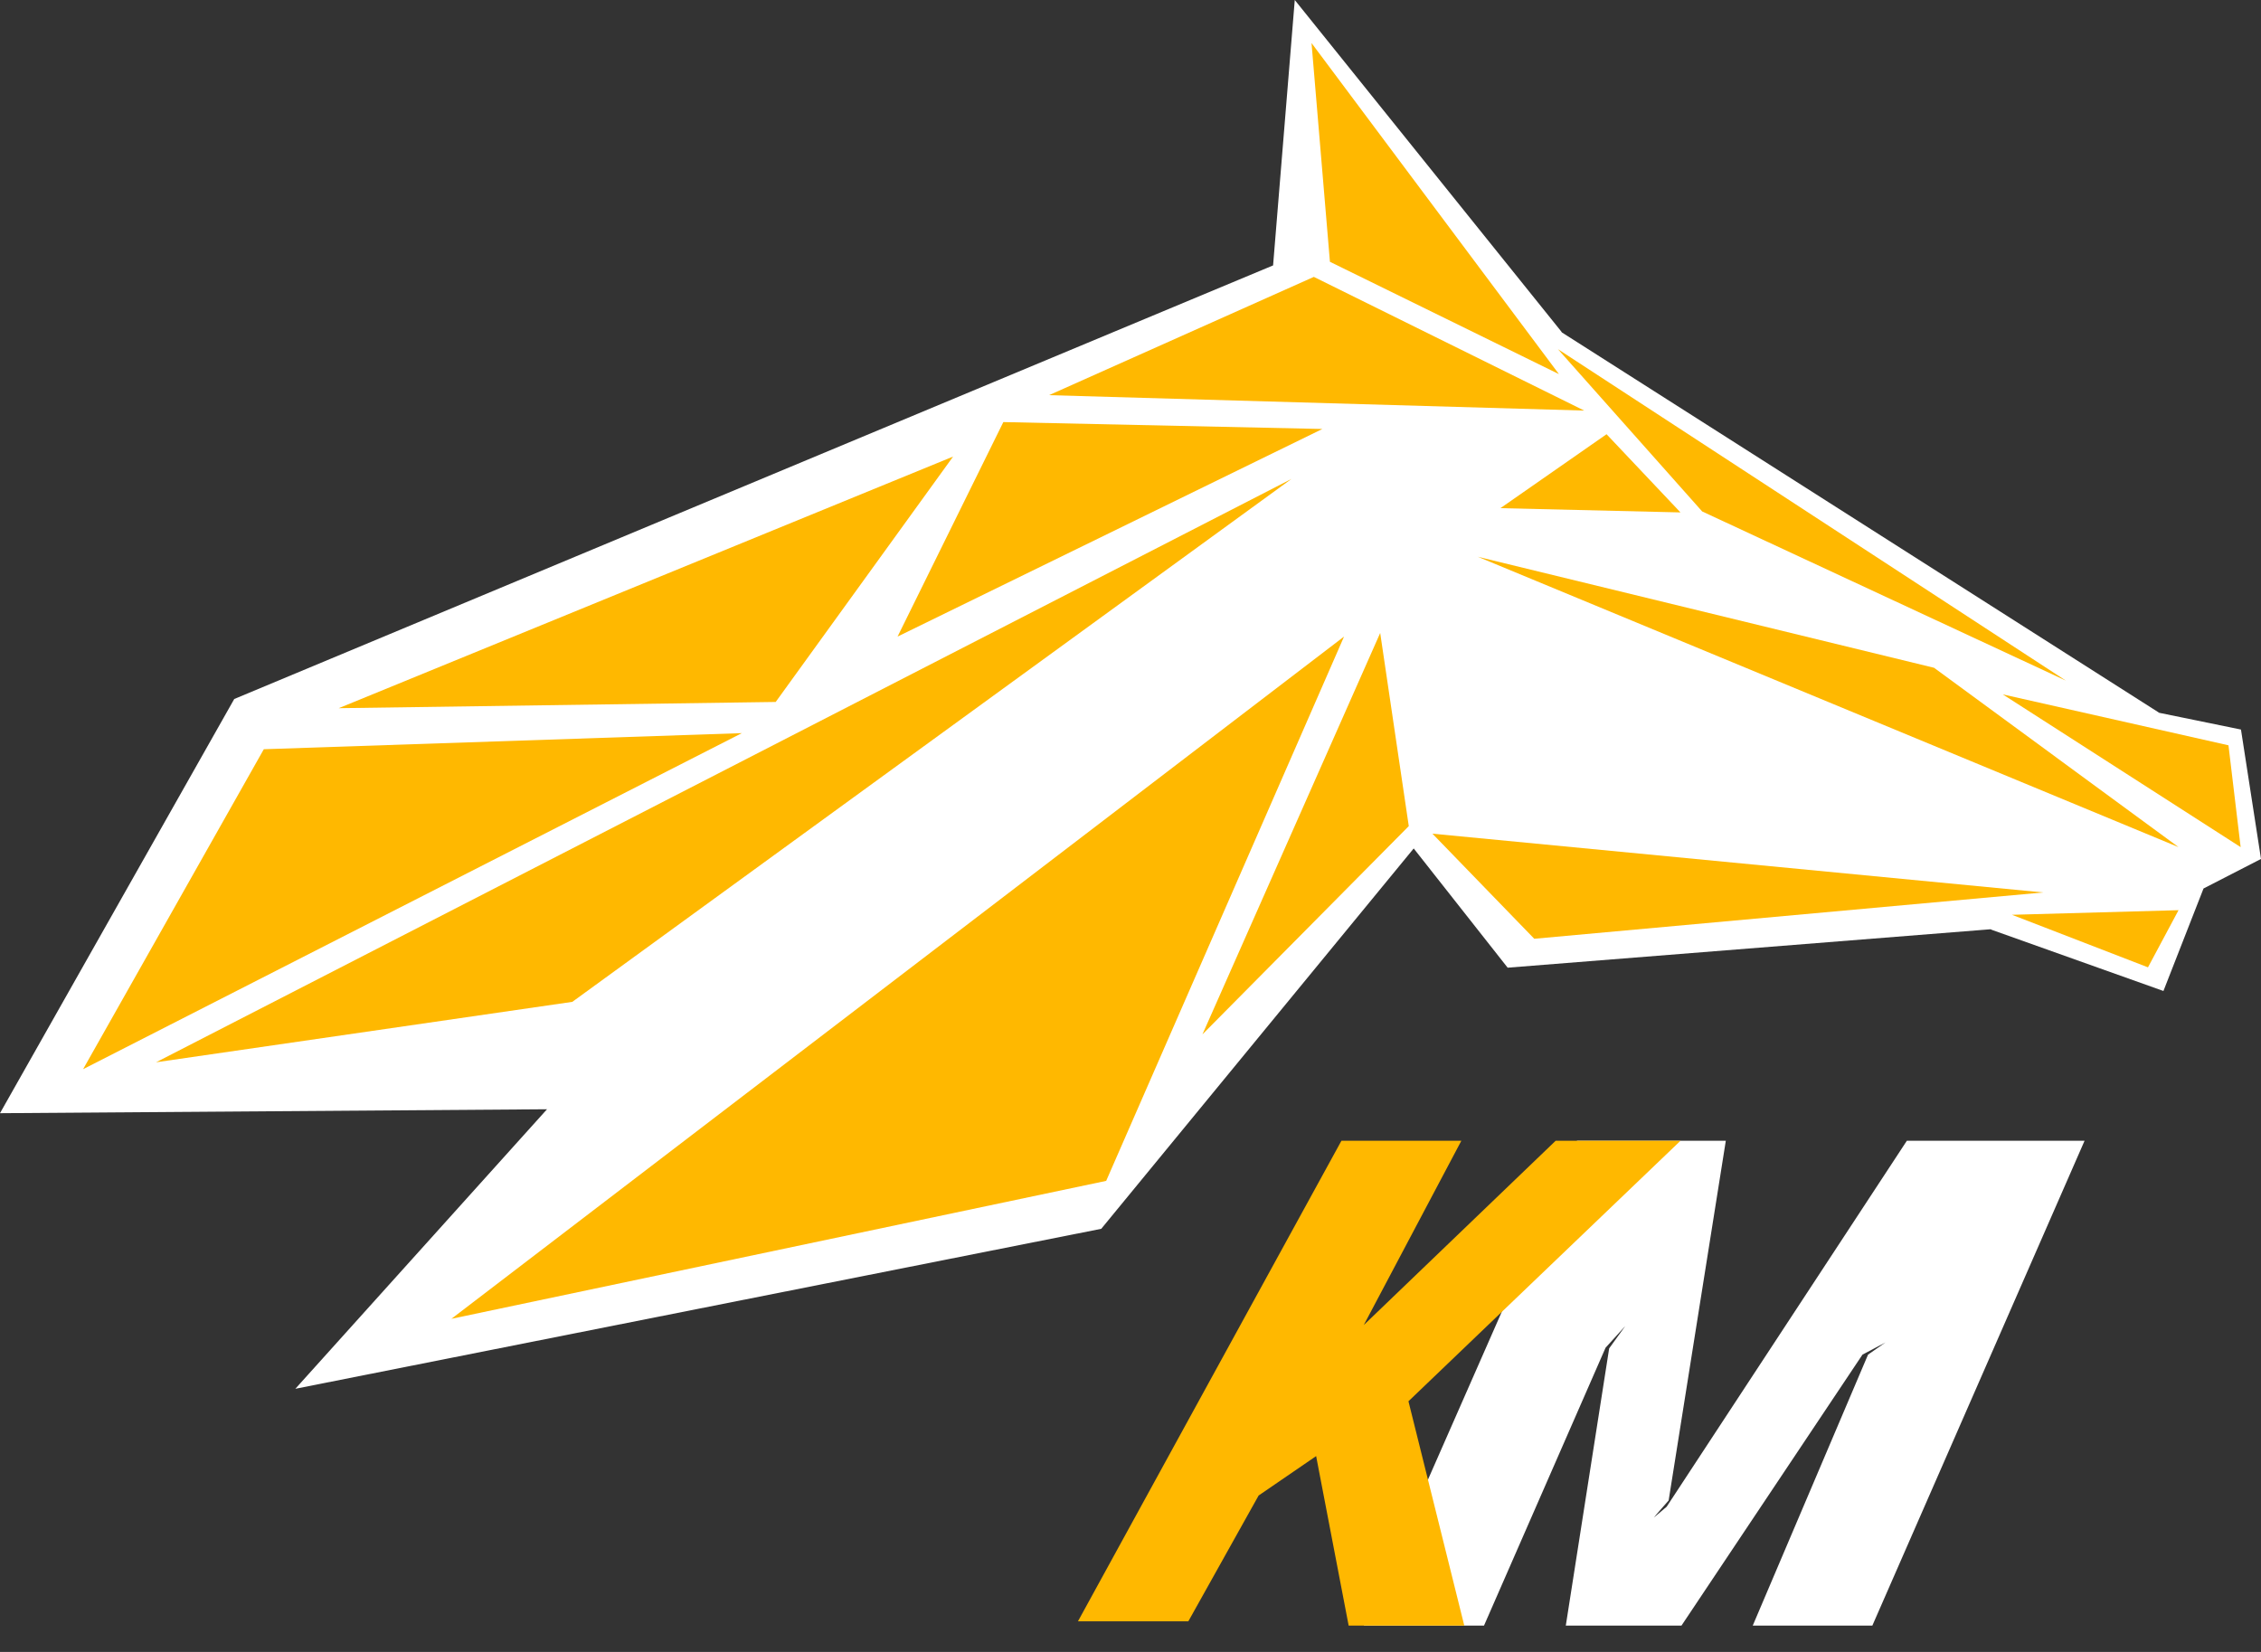 <?xml version="1.0" encoding="UTF-8"?> <svg xmlns="http://www.w3.org/2000/svg" width="78" height="57" viewBox="0 0 78 57" fill="none"><rect x="0" y="0" width="78" height="57" fill="#333333" stroke="none"/><path d="M18.871 38.275L10.189 47.92L37.991 42.4L48.77 29.276L52.011 33.39L68.672 32.064L68.718 32.086L74.634 34.194L76.017 30.658L78 29.638L77.309 25.173L74.487 24.595L74.453 24.572L53.881 11.47L53.859 11.436L44.667 0L43.919 9.158L8.081 24.119L0 38.411L18.871 38.275Z" fill="white"></path><path d="M76.878 25.717L77.298 29.23L69.092 23.96L76.878 25.717Z" fill="#FFB800"></path><path d="M53.745 12.048L71.267 23.484L58.721 17.647L53.745 12.048Z" fill="#FFB800"></path><path d="M69.409 31.565L75.155 31.406L74.101 33.378L69.409 31.565Z" fill="#FFB800"></path><path d="M51.762 17.534L55.423 14.983L57.973 17.681L51.762 17.534Z" fill="#FFB800"></path><path d="M49.416 28.766L52.929 32.392L70.486 30.794L49.416 28.766Z" fill="#FFB800"></path><path d="M36.19 13.635L45.325 9.554L54.652 14.167L36.19 13.635Z" fill="#FFB800"></path><path d="M53.78 12.909L45.245 1.485L45.88 9.033L53.78 12.909Z" fill="#FFB800"></path><path d="M9.101 25.852L25.592 25.297L2.867 36.892L9.101 25.852Z" fill="#FFB800"></path><path d="M34.613 14.564L30.964 21.965L45.619 14.802L34.613 14.564Z" fill="#FFB800"></path><path d="M47.614 21.841L48.6 28.505L41.482 35.691L47.614 21.841Z" fill="#FFB800"></path><path d="M19.744 34.569L5.384 36.654L44.554 16.525L19.744 34.569Z" fill="#FFB800"></path><path d="M46.367 21.965L15.572 45.506L38.161 40.746L46.367 21.965Z" fill="#FFB800"></path><path d="M50.98 19.211L66.722 23.042L75.155 29.23L50.98 19.211Z" fill="#FFB800"></path><path d="M32.88 15.754L26.76 24.221L11.685 24.436L32.88 15.754Z" fill="#FFB800"></path><path d="M65.782 39.363H71.913L64.592 56.092H60.466L64.444 46.741L65.045 46.322L64.252 46.741L58.007 56.092H54.017L55.513 46.526L56.069 45.755L55.389 46.503L51.195 56.092H47.047L54.403 39.363H59.537L57.565 51.773C57.565 51.773 57.066 52.34 57.055 52.363L57.497 51.989L65.782 39.363Z" fill="white"></path><path d="M37.187 55.944L46.276 39.363H50.413L47.047 45.721L53.666 39.363H57.973L48.589 48.351L50.515 56.092H46.526L45.404 50.243L43.42 51.603L40.995 55.944H37.187Z" fill="#FFB800"></path></svg> 